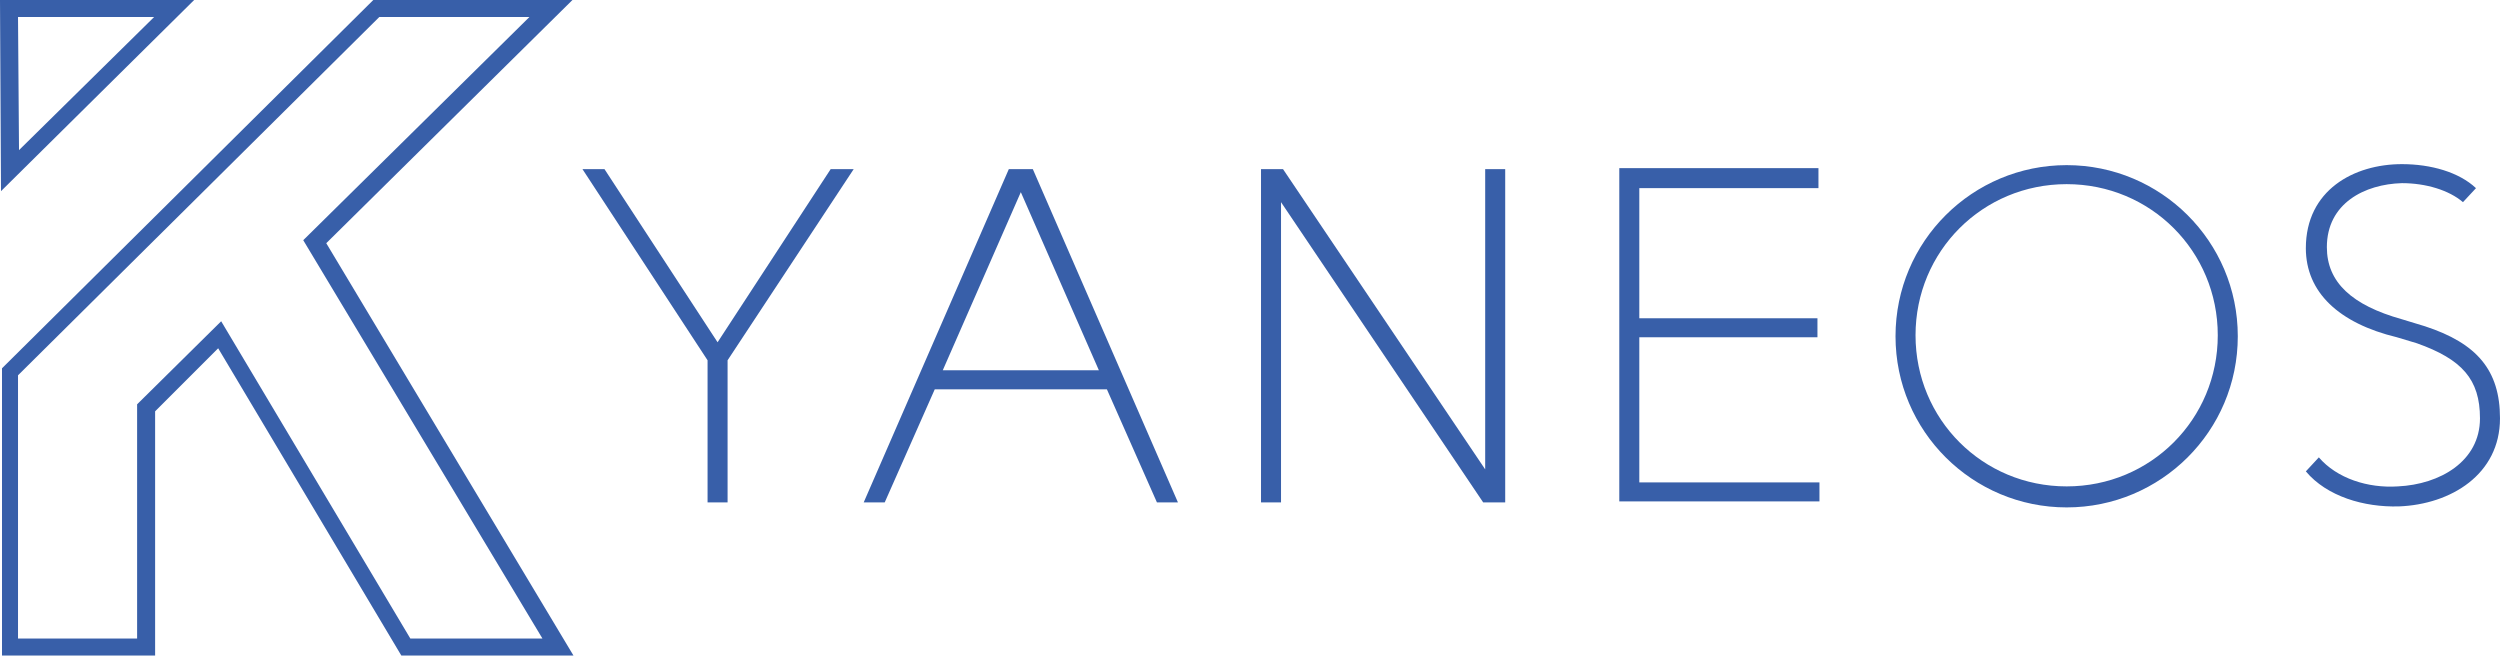 <?xml version="1.0" encoding="UTF-8"?><svg xmlns="http://www.w3.org/2000/svg" viewBox="0 0 249.8 65.5"><defs><style>.d{fill:#385fa9;}</style></defs><g id="a"/><g id="b"><g id="c"><g><g><path class="d" d="M85.3,16.9l-12.6,19.1v14.2h-2v-14.2l-12.5-19.1h2.2l11.3,17.3,11.3-17.3h2.3Z"/><path class="d" d="M103.2,16.9l14.5,33.3h-2.1l-5-11.3h-17.2l-5,11.3h-2.1l14.5-33.3h2.4Zm-1.2,2.3l-7.8,17.8h15.6l-7.8-17.8Z"/><path class="d" d="M128.2,16.9l20.2,30V16.9h2V50.2h-2.2l-20.2-30v30h-2V16.9h2.2Z"/><path class="d" d="M181.7,16.9v1.9h-17.9v13h17.8v1.9h-17.8v14.5h18v1.9h-20V16.8h19.9v.1Z"/><path class="d" d="M223.6,33.6c0,9.5-7.7,17.1-17.1,17.1s-17.1-7.6-17.1-17.1,7.7-17.1,17.1-17.1,17.1,7.6,17.1,17.1Zm-17.1-15.2c-8.4,0-15.1,6.7-15.1,15.1s6.7,15.1,15.1,15.1,15.1-6.7,15.1-15.1-6.7-15.1-15.1-15.1h0Z"/><path class="d" d="M239.5,33.7c-5.8-1.4-9.1-4.5-9.1-8.9,0-5.8,4.8-8.4,9.6-8.4,2.9,0,5.7,.8,7.4,2.4l-1.3,1.4c-1.4-1.2-3.7-1.9-6.1-1.9-3.7,.1-7.5,2-7.5,6.4,0,3.5,2.5,5.8,7.5,7.2l2.3,.7c5.2,1.7,7.5,4.4,7.5,9.2,0,5.6-4.9,8.6-10.1,8.8-3.5,.1-7.2-1-9.3-3.5l1.3-1.4c1.8,2.1,4.9,3.1,7.9,2.9,4.2-.2,8.2-2.5,8.2-6.8,0-3.9-1.8-5.9-6.3-7.5l-2-.6Z"/></g><path class="d" d="M57.3,65.5h-17.2l-18.3-30.7-6.3,6.3v24.4H.2v-28.7L37.3,0h19.9l-24.6,24.3,24.7,41.2Zm-16.3-1.7h13.2L30.3,24,52.9,1.7h-15L1.8,37.5v26.3H13.7v-23.4l8.4-8.3,18.9,31.7Z"/><path class="d" d="M.1,19.1L0,0H19.4L.1,19.1ZM1.8,1.7l.1,13.3L15.4,1.7H1.8Z"/></g></g></g></svg>